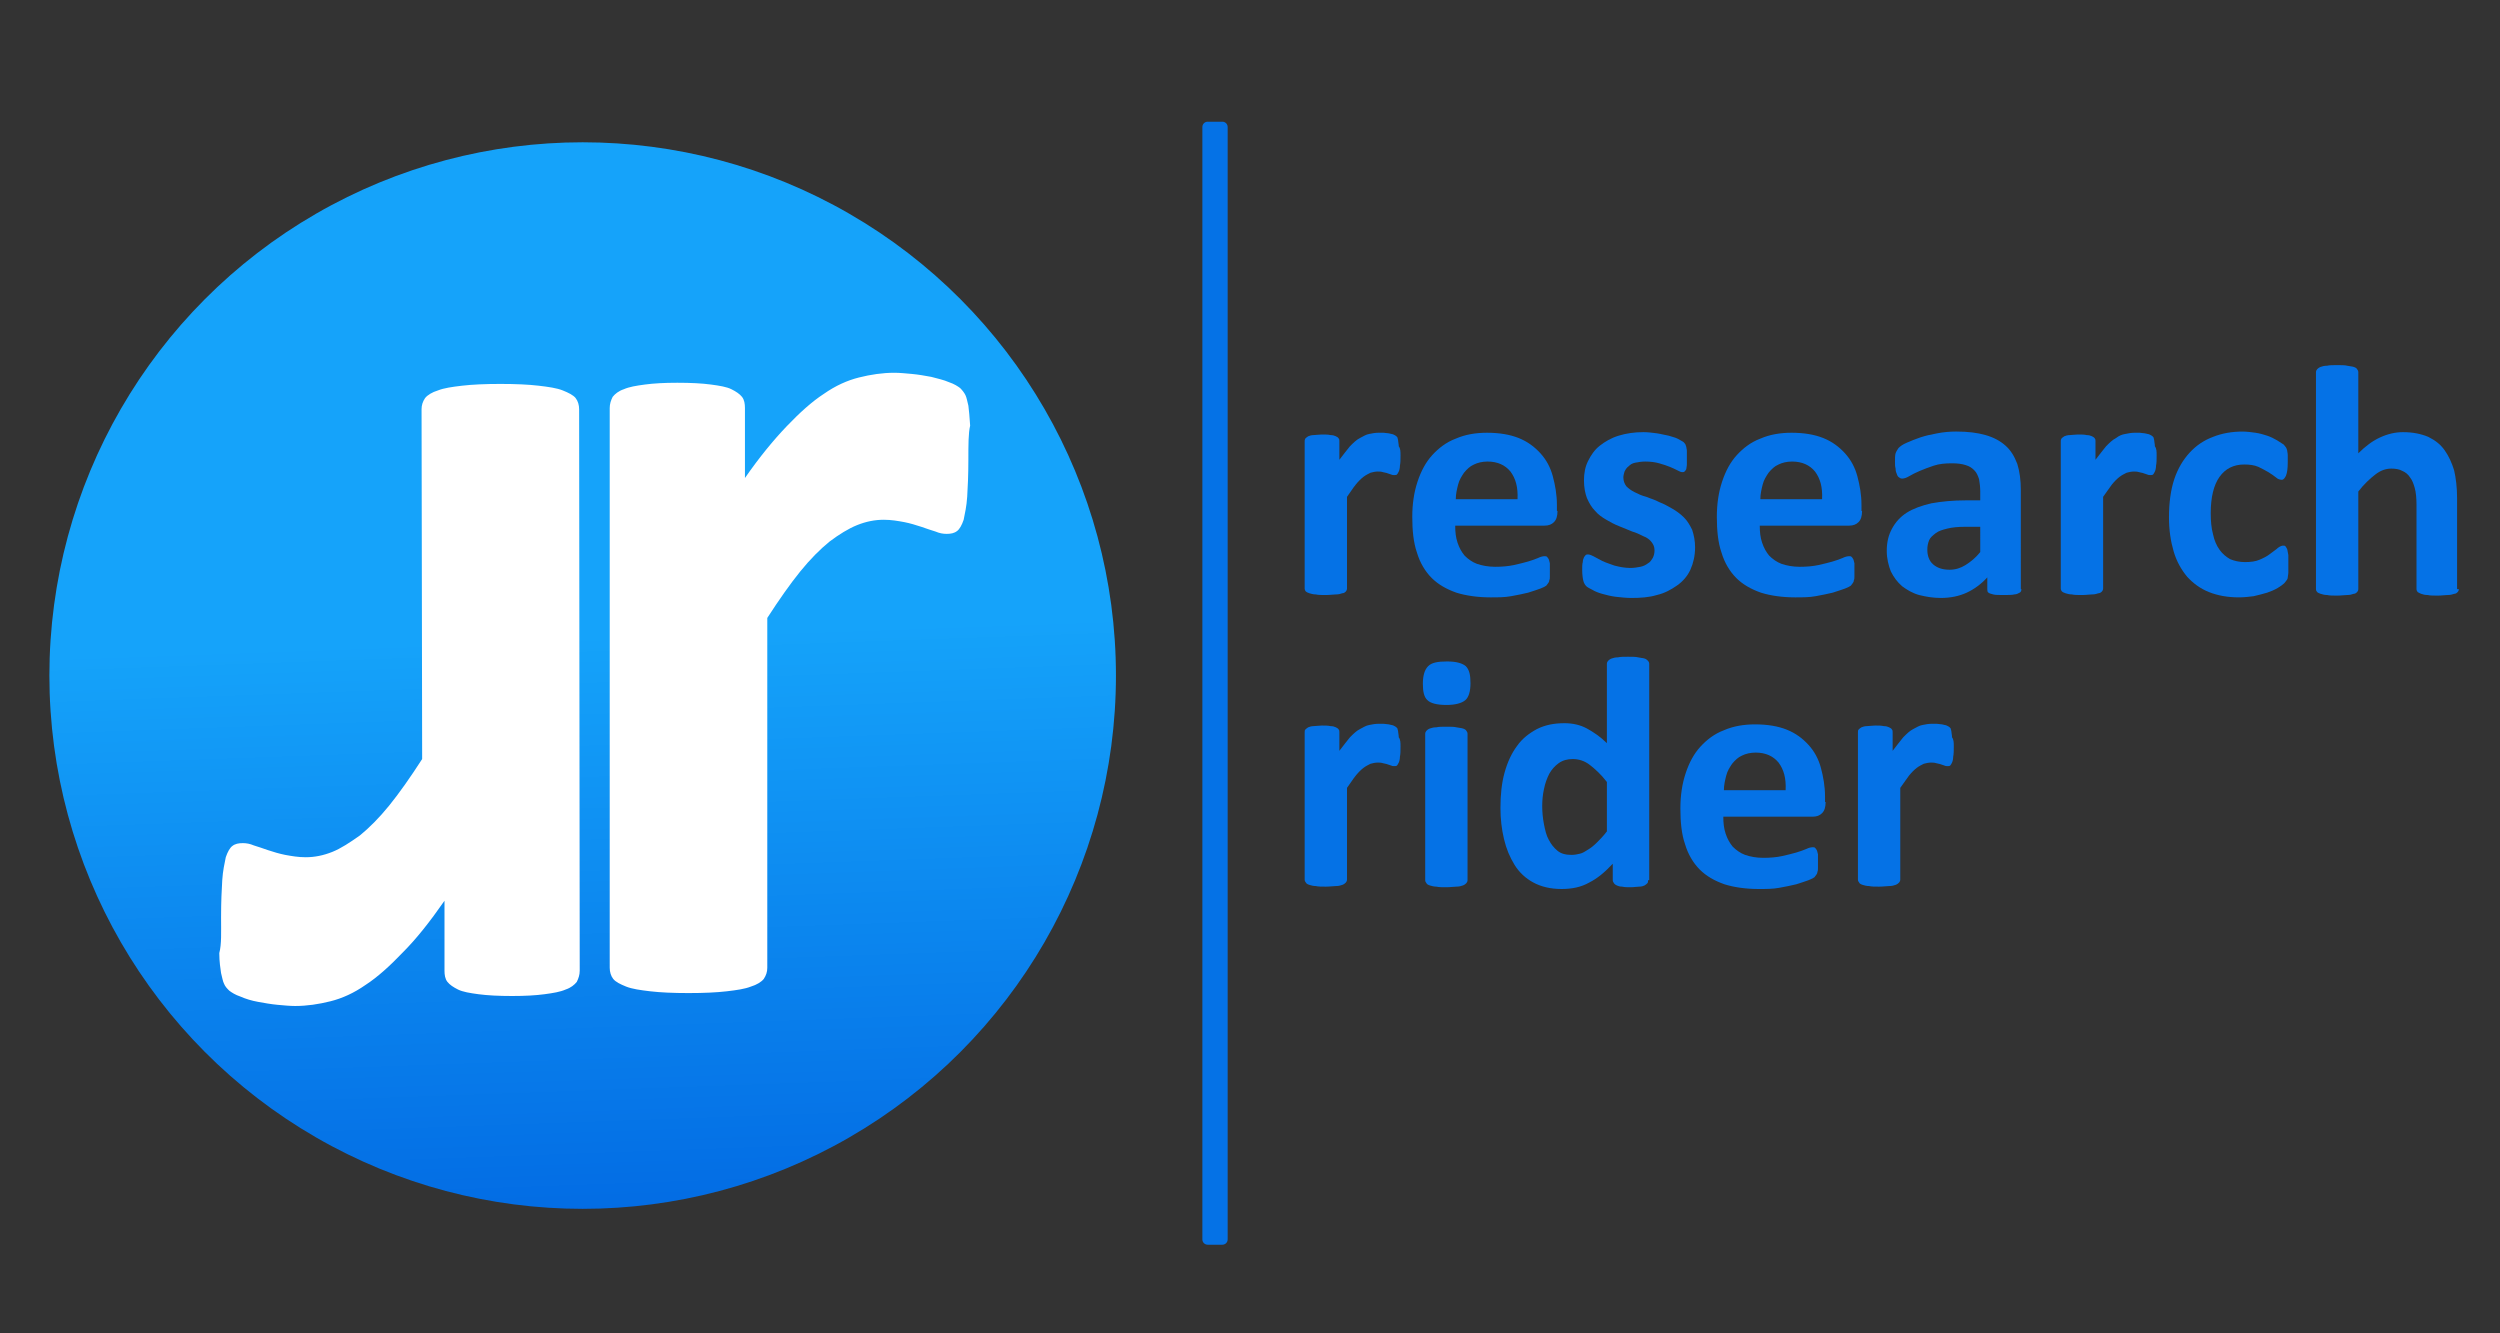 <?xml version="1.0" encoding="utf-8"?>
<!-- Generator: Adobe Illustrator 24.0.1, SVG Export Plug-In . SVG Version: 6.00 Build 0)  -->
<svg version="1.1" id="Layer_1" xmlns="http://www.w3.org/2000/svg" alt="rr-logo" xmlns:xlink="http://www.w3.org/1999/xlink" x="0px" y="0px"
	 viewBox="0 0 425.2 226.8" style="enable-background:new 0 0 425.2 226.8;" xml:space="preserve">
<rect x="0" y="0" width="425.2" height="226.8" fill="#333333" stroke="none"/>
<style type="text/css">
	.st0{fill:#0572E6;}
	.st1{fill:url(#SVGID_1_);}
	.st2{fill:#FFFFFF;}
</style>
<path class="st0" d="M205.4,211.7h2.5c0.5,0,0.9-0.4,0.9-0.9V21.6c0-0.5-0.4-0.9-0.9-0.9h-2.5c-0.5,0-0.9,0.4-0.9,0.9v189.2
	C204.5,211.3,204.9,211.7,205.4,211.7z"/>
<g>
	<g>
		<path class="st0" d="M238.2,77.5c0,0.7,0,1.2-0.1,1.7c0,0.4-0.1,0.8-0.2,1c-0.1,0.2-0.2,0.4-0.3,0.5c-0.1,0.1-0.3,0.1-0.5,0.1
			c-0.1,0-0.3,0-0.5-0.1c-0.2-0.1-0.4-0.1-0.6-0.2c-0.2-0.1-0.5-0.1-0.8-0.2c-0.3-0.1-0.6-0.1-0.9-0.1c-0.4,0-0.8,0.1-1.2,0.2
			c-0.4,0.2-0.8,0.4-1.2,0.7c-0.4,0.3-0.9,0.8-1.3,1.3c-0.5,0.6-0.9,1.3-1.5,2.1v15.6c0,0.2-0.1,0.4-0.2,0.5
			c-0.1,0.1-0.3,0.3-0.6,0.3c-0.3,0.1-0.6,0.2-1.1,0.2c-0.4,0-1,0.1-1.7,0.1c-0.7,0-1.3,0-1.7-0.1c-0.4,0-0.8-0.1-1.1-0.2
			c-0.3-0.1-0.5-0.2-0.6-0.3c-0.1-0.1-0.2-0.3-0.2-0.5v-25c0-0.2,0-0.3,0.1-0.5c0.1-0.1,0.3-0.3,0.5-0.4c0.2-0.1,0.6-0.2,0.9-0.2
			c0.4,0,0.9-0.1,1.4-0.1c0.6,0,1.1,0,1.5,0.1c0.4,0,0.7,0.1,0.9,0.2c0.2,0.1,0.4,0.2,0.5,0.4c0.1,0.1,0.1,0.3,0.1,0.5v3.1
			c0.7-0.9,1.3-1.7,1.8-2.3c0.6-0.6,1.1-1.1,1.7-1.4s1-0.6,1.6-0.7c0.5-0.1,1-0.2,1.6-0.2c0.2,0,0.5,0,0.8,0c0.3,0,0.6,0.1,0.9,0.1
			c0.3,0.1,0.6,0.1,0.8,0.2s0.4,0.2,0.5,0.3c0.1,0.1,0.2,0.2,0.2,0.3c0,0.1,0.1,0.3,0.1,0.5c0,0.2,0.1,0.5,0.1,0.9
			C238.2,76.3,238.2,76.8,238.2,77.5z"/>
		<path class="st0" d="M264.9,86.9c0,0.9-0.2,1.5-0.6,1.9s-0.9,0.6-1.6,0.6h-15.2c0,1.1,0.1,2,0.4,2.9c0.3,0.9,0.7,1.6,1.2,2.2
			c0.6,0.6,1.3,1.1,2.1,1.4c0.9,0.3,1.9,0.5,3.1,0.5c1.2,0,2.3-0.1,3.2-0.3c0.9-0.2,1.7-0.4,2.4-0.6c0.7-0.2,1.2-0.4,1.7-0.6
			c0.4-0.2,0.8-0.3,1.1-0.3c0.2,0,0.3,0,0.4,0.1c0.1,0.1,0.2,0.2,0.3,0.4c0.1,0.2,0.1,0.4,0.2,0.7c0,0.3,0,0.7,0,1.2
			c0,0.4,0,0.8,0,1c0,0.3,0,0.5-0.1,0.7c0,0.2-0.1,0.4-0.2,0.5c-0.1,0.1-0.2,0.3-0.3,0.4c-0.1,0.1-0.5,0.3-1,0.5
			c-0.5,0.2-1.2,0.4-2.1,0.7c-0.8,0.2-1.8,0.4-2.9,0.6c-1.1,0.2-2.2,0.2-3.5,0.2c-2.2,0-4.2-0.3-5.8-0.8c-1.7-0.6-3.1-1.4-4.2-2.5
			c-1.1-1.1-2-2.6-2.5-4.3c-0.6-1.7-0.8-3.8-0.8-6.1c0-2.2,0.3-4.2,0.9-6c0.6-1.8,1.4-3.3,2.5-4.5c1.1-1.2,2.4-2.2,4-2.8
			c1.6-0.7,3.4-1,5.3-1c2.1,0,3.9,0.3,5.4,0.9c1.5,0.6,2.7,1.5,3.7,2.6c1,1.1,1.7,2.4,2.1,3.9c0.4,1.5,0.7,3.1,0.7,4.9V86.9z
			 M258.1,84.9c0.1-2-0.3-3.5-1.2-4.7c-0.9-1.1-2.2-1.7-3.9-1.7c-0.9,0-1.7,0.2-2.3,0.5c-0.7,0.3-1.2,0.8-1.7,1.4
			c-0.4,0.6-0.8,1.2-1,2c-0.2,0.8-0.4,1.6-0.4,2.5H258.1z"/>
		<path class="st0" d="M288.3,93.1c0,1.4-0.3,2.7-0.8,3.8c-0.5,1.1-1.3,2-2.3,2.7c-1,0.7-2.1,1.3-3.4,1.6c-1.3,0.4-2.8,0.5-4.3,0.5
			c-0.9,0-1.8-0.1-2.7-0.2c-0.8-0.1-1.6-0.3-2.3-0.5c-0.7-0.2-1.2-0.4-1.7-0.7c-0.4-0.2-0.8-0.4-1-0.6c-0.2-0.2-0.4-0.5-0.5-0.9
			c-0.1-0.4-0.2-1-0.2-1.9c0-0.5,0-1,0.1-1.3c0-0.3,0.1-0.6,0.2-0.8c0.1-0.2,0.2-0.3,0.3-0.4c0.1-0.1,0.3-0.1,0.4-0.1
			c0.2,0,0.5,0.1,0.9,0.3c0.4,0.2,0.9,0.5,1.5,0.8c0.6,0.3,1.3,0.5,2.1,0.8c0.8,0.2,1.7,0.4,2.7,0.4c0.6,0,1.2-0.1,1.7-0.2
			s0.9-0.3,1.3-0.6c0.4-0.2,0.6-0.6,0.8-0.9c0.2-0.4,0.3-0.8,0.3-1.3c0-0.6-0.2-1-0.5-1.4c-0.3-0.4-0.8-0.8-1.4-1
			c-0.6-0.3-1.2-0.6-1.9-0.8c-0.7-0.3-1.5-0.6-2.2-0.9c-0.8-0.3-1.5-0.7-2.2-1.1c-0.7-0.4-1.4-0.9-1.9-1.5c-0.6-0.6-1-1.3-1.4-2.2
			c-0.3-0.8-0.5-1.8-0.5-3c0-1.2,0.2-2.3,0.7-3.3c0.5-1,1.1-1.9,2-2.6c0.9-0.7,1.9-1.3,3.2-1.7c1.3-0.4,2.7-0.6,4.2-0.6
			c0.8,0,1.5,0.1,2.3,0.2c0.7,0.1,1.4,0.3,2,0.4c0.6,0.2,1.1,0.3,1.5,0.5c0.4,0.2,0.7,0.4,0.9,0.5c0.2,0.1,0.3,0.3,0.4,0.4
			c0.1,0.1,0.1,0.3,0.2,0.5c0,0.2,0.1,0.4,0.1,0.7c0,0.3,0,0.6,0,1.1c0,0.5,0,0.9,0,1.2c0,0.3-0.1,0.6-0.1,0.8
			c-0.1,0.2-0.2,0.3-0.3,0.4c-0.1,0.1-0.2,0.1-0.4,0.1c-0.2,0-0.4-0.1-0.8-0.3c-0.4-0.2-0.8-0.4-1.3-0.6c-0.5-0.2-1.1-0.4-1.8-0.6
			c-0.7-0.2-1.5-0.3-2.4-0.3c-0.6,0-1.2,0.1-1.7,0.2c-0.5,0.1-0.8,0.3-1.1,0.6c-0.3,0.2-0.5,0.5-0.7,0.9c-0.1,0.3-0.2,0.7-0.2,1
			c0,0.6,0.2,1.1,0.5,1.5c0.4,0.4,0.8,0.7,1.4,1c0.6,0.3,1.2,0.6,2,0.8c0.7,0.3,1.5,0.5,2.2,0.9c0.8,0.3,1.5,0.7,2.2,1.1
			c0.7,0.4,1.4,0.9,2,1.5c0.6,0.6,1,1.3,1.4,2.1C288.1,91,288.3,92,288.3,93.1z"/>
		<path class="st0" d="M316.7,86.9c0,0.9-0.2,1.5-0.6,1.9s-0.9,0.6-1.6,0.6h-15.2c0,1.1,0.1,2,0.4,2.9c0.3,0.9,0.7,1.6,1.2,2.2
			c0.6,0.6,1.3,1.1,2.1,1.4c0.9,0.3,1.9,0.5,3.1,0.5c1.2,0,2.3-0.1,3.2-0.3c0.9-0.2,1.7-0.4,2.4-0.6c0.7-0.2,1.2-0.4,1.7-0.6
			c0.4-0.2,0.8-0.3,1.1-0.3c0.2,0,0.3,0,0.4,0.1c0.1,0.1,0.2,0.2,0.3,0.4c0.1,0.2,0.1,0.4,0.2,0.7c0,0.3,0,0.7,0,1.2
			c0,0.4,0,0.8,0,1c0,0.3,0,0.5-0.1,0.7c0,0.2-0.1,0.4-0.2,0.5c-0.1,0.1-0.2,0.3-0.3,0.4c-0.1,0.1-0.5,0.3-1,0.5
			c-0.5,0.2-1.2,0.4-2.1,0.7c-0.8,0.2-1.8,0.4-2.9,0.6c-1.1,0.2-2.2,0.2-3.5,0.2c-2.2,0-4.2-0.3-5.8-0.8c-1.7-0.6-3.1-1.4-4.2-2.5
			c-1.1-1.1-2-2.6-2.5-4.3c-0.6-1.7-0.8-3.8-0.8-6.1c0-2.2,0.3-4.2,0.9-6c0.6-1.8,1.4-3.3,2.5-4.5c1.1-1.2,2.4-2.2,4-2.8
			c1.6-0.7,3.4-1,5.3-1c2.1,0,3.9,0.3,5.4,0.9c1.5,0.6,2.7,1.5,3.7,2.6c1,1.1,1.7,2.4,2.1,3.9c0.4,1.5,0.7,3.1,0.7,4.9V86.9z
			 M309.9,84.9c0.1-2-0.3-3.5-1.2-4.7c-0.9-1.1-2.2-1.7-3.9-1.7c-0.9,0-1.7,0.2-2.3,0.5c-0.7,0.3-1.2,0.8-1.7,1.4
			c-0.4,0.6-0.8,1.2-1,2c-0.2,0.8-0.4,1.6-0.4,2.5H309.9z"/>
		<path class="st0" d="M343.8,100.2c0,0.3-0.1,0.5-0.3,0.6c-0.2,0.1-0.5,0.3-0.9,0.3c-0.4,0.1-1,0.1-1.8,0.1c-0.8,0-1.5,0-1.8-0.1
			c-0.4-0.1-0.7-0.2-0.8-0.3c-0.2-0.1-0.2-0.4-0.2-0.6v-2c-1,1.1-2.2,2-3.5,2.6c-1.3,0.6-2.8,0.9-4.4,0.9c-1.3,0-2.5-0.2-3.7-0.5
			c-1.1-0.3-2.1-0.9-2.9-1.5c-0.8-0.7-1.4-1.5-1.9-2.5c-0.4-1-0.7-2.2-0.7-3.5c0-1.5,0.3-2.7,0.9-3.8c0.6-1.1,1.4-2,2.5-2.7
			c1.1-0.7,2.5-1.2,4.2-1.6c1.7-0.3,3.6-0.5,5.9-0.5h2.4v-1.5c0-0.8-0.1-1.5-0.2-2.1c-0.2-0.6-0.4-1.1-0.8-1.5
			c-0.4-0.4-0.8-0.7-1.5-0.9c-0.6-0.2-1.4-0.3-2.3-0.3c-1.2,0-2.2,0.1-3.1,0.4c-0.9,0.3-1.7,0.6-2.4,0.9c-0.7,0.3-1.3,0.6-1.8,0.9
			c-0.5,0.3-0.9,0.4-1.2,0.4c-0.2,0-0.4-0.1-0.5-0.2c-0.2-0.1-0.3-0.3-0.4-0.6c-0.1-0.2-0.2-0.5-0.2-0.9c-0.1-0.4-0.1-0.7-0.1-1.2
			c0-0.6,0-1,0.1-1.4c0.1-0.3,0.3-0.6,0.5-0.9c0.3-0.3,0.7-0.6,1.4-0.9c0.7-0.3,1.4-0.6,2.3-0.9c0.9-0.3,1.8-0.5,2.9-0.7
			c1-0.2,2.1-0.3,3.2-0.3c2,0,3.6,0.2,5,0.6c1.4,0.4,2.5,1,3.4,1.8c0.9,0.8,1.5,1.8,2,3.1c0.4,1.3,0.6,2.7,0.6,4.5V100.2z
			 M336.8,89.6h-2.7c-1.1,0-2.1,0.1-2.9,0.3c-0.8,0.2-1.5,0.4-2,0.8s-0.9,0.7-1.1,1.2c-0.2,0.5-0.3,1-0.3,1.6c0,1,0.3,1.9,1,2.5
			c0.7,0.6,1.6,0.9,2.8,0.9c1,0,1.9-0.3,2.7-0.8c0.8-0.5,1.7-1.2,2.5-2.2V89.6z"/>
		<path class="st0" d="M366.8,77.5c0,0.7,0,1.2-0.1,1.7c0,0.4-0.1,0.8-0.2,1c-0.1,0.2-0.2,0.4-0.3,0.5c-0.1,0.1-0.3,0.1-0.5,0.1
			c-0.1,0-0.3,0-0.5-0.1c-0.2-0.1-0.4-0.1-0.6-0.2c-0.2-0.1-0.5-0.1-0.8-0.2c-0.3-0.1-0.6-0.1-0.9-0.1c-0.4,0-0.8,0.1-1.2,0.2
			c-0.4,0.2-0.8,0.4-1.2,0.7c-0.4,0.3-0.9,0.8-1.3,1.3s-0.9,1.3-1.5,2.1v15.6c0,0.2-0.1,0.4-0.2,0.5c-0.1,0.1-0.3,0.3-0.6,0.3
			c-0.3,0.1-0.6,0.2-1.1,0.2c-0.4,0-1,0.1-1.7,0.1c-0.7,0-1.3,0-1.7-0.1c-0.4,0-0.8-0.1-1.1-0.2c-0.3-0.1-0.5-0.2-0.6-0.3
			c-0.1-0.1-0.2-0.3-0.2-0.5v-25c0-0.2,0-0.3,0.1-0.5c0.1-0.1,0.3-0.3,0.5-0.4c0.2-0.1,0.6-0.2,0.9-0.2c0.4,0,0.9-0.1,1.4-0.1
			c0.6,0,1.1,0,1.5,0.1c0.4,0,0.7,0.1,0.9,0.2c0.2,0.1,0.4,0.2,0.5,0.4c0.1,0.1,0.1,0.3,0.1,0.5v3.1c0.7-0.9,1.3-1.7,1.8-2.3
			c0.6-0.6,1.1-1.1,1.7-1.4c0.5-0.4,1-0.6,1.6-0.7c0.5-0.1,1-0.2,1.6-0.2c0.2,0,0.5,0,0.8,0c0.3,0,0.6,0.1,0.9,0.1
			c0.3,0.1,0.6,0.1,0.8,0.2s0.4,0.2,0.5,0.3c0.1,0.1,0.2,0.2,0.2,0.3c0,0.1,0.1,0.3,0.1,0.5c0,0.2,0.1,0.5,0.1,0.9
			C366.8,76.3,366.8,76.8,366.8,77.5z"/>
		<path class="st0" d="M389.2,96.2c0,0.5,0,0.9,0,1.2c0,0.3-0.1,0.6-0.1,0.8c0,0.2-0.1,0.4-0.2,0.5c-0.1,0.1-0.2,0.3-0.4,0.5
			c-0.2,0.2-0.6,0.5-1.1,0.8c-0.5,0.3-1.2,0.6-1.8,0.8c-0.7,0.2-1.4,0.4-2.3,0.6c-0.8,0.1-1.6,0.2-2.5,0.2c-1.9,0-3.6-0.3-5.1-0.9
			c-1.5-0.6-2.7-1.5-3.7-2.6c-1-1.2-1.8-2.6-2.3-4.3c-0.5-1.7-0.8-3.6-0.8-5.8c0-2.5,0.3-4.7,0.9-6.5c0.6-1.8,1.5-3.3,2.6-4.5
			c1.1-1.2,2.4-2.1,4-2.7c1.5-0.6,3.2-0.9,5-0.9c0.7,0,1.5,0.1,2.2,0.2s1.4,0.3,2,0.5c0.6,0.2,1.2,0.5,1.7,0.8
			c0.5,0.3,0.8,0.5,1.1,0.7c0.2,0.2,0.3,0.4,0.4,0.5c0.1,0.1,0.1,0.3,0.2,0.5c0,0.2,0.1,0.5,0.1,0.8c0,0.3,0,0.7,0,1.2
			c0,1.1-0.1,1.8-0.3,2.3c-0.2,0.4-0.4,0.7-0.7,0.7c-0.3,0-0.7-0.1-1-0.4c-0.4-0.3-0.8-0.6-1.3-0.9c-0.5-0.3-1.1-0.6-1.7-0.9
			c-0.7-0.3-1.5-0.4-2.4-0.4c-1.8,0-3.2,0.7-4.2,2.1c-1,1.4-1.5,3.5-1.5,6.2c0,1.3,0.1,2.5,0.4,3.6c0.2,1,0.6,1.9,1.1,2.6
			c0.5,0.7,1.1,1.2,1.8,1.6c0.7,0.3,1.6,0.5,2.5,0.5c1,0,1.8-0.1,2.5-0.4c0.7-0.3,1.3-0.6,1.8-1c0.5-0.4,1-0.7,1.3-1
			c0.4-0.3,0.7-0.4,0.9-0.4c0.2,0,0.3,0,0.4,0.1c0.1,0.1,0.2,0.3,0.3,0.5c0.1,0.3,0.1,0.6,0.2,1C389.2,95.1,389.2,95.6,389.2,96.2z"
			/>
		<path class="st0" d="M418.2,100.2c0,0.2-0.1,0.4-0.2,0.5c-0.1,0.1-0.3,0.3-0.6,0.3c-0.3,0.1-0.6,0.2-1.1,0.2c-0.5,0-1,0.1-1.7,0.1
			c-0.7,0-1.3,0-1.7-0.1c-0.5,0-0.8-0.1-1.1-0.2c-0.3-0.1-0.4-0.2-0.6-0.3c-0.1-0.1-0.2-0.3-0.2-0.5V85.9c0-1.2-0.1-2.2-0.3-2.9
			c-0.2-0.7-0.4-1.3-0.8-1.8c-0.3-0.5-0.8-0.9-1.3-1.1c-0.5-0.3-1.2-0.4-1.9-0.4c-0.9,0-1.8,0.3-2.7,1c-0.9,0.7-1.9,1.6-2.9,2.9
			v16.6c0,0.2-0.1,0.4-0.2,0.5c-0.1,0.1-0.3,0.3-0.6,0.3c-0.3,0.1-0.6,0.2-1.1,0.2c-0.4,0-1,0.1-1.7,0.1s-1.3,0-1.7-0.1
			c-0.4,0-0.8-0.1-1.1-0.2c-0.3-0.1-0.5-0.2-0.6-0.3c-0.1-0.1-0.2-0.3-0.2-0.5V63.3c0-0.2,0.1-0.4,0.2-0.5c0.1-0.1,0.3-0.3,0.6-0.4
			c0.3-0.1,0.6-0.2,1.1-0.2c0.4-0.1,1-0.1,1.7-0.1s1.3,0,1.7,0.1c0.4,0.1,0.8,0.1,1.1,0.2c0.3,0.1,0.5,0.2,0.6,0.4
			c0.1,0.1,0.2,0.3,0.2,0.5v13.8c1.2-1.2,2.4-2.1,3.7-2.7c1.3-0.6,2.6-0.9,3.9-0.9c1.7,0,3.1,0.3,4.3,0.8c1.2,0.6,2.1,1.3,2.8,2.3
			c0.7,1,1.2,2.1,1.6,3.4c0.3,1.3,0.5,2.9,0.5,4.7V100.2z"/>
	</g>
	<g>
		<path class="st0" d="M238.2,127c0,0.7,0,1.2-0.1,1.7c0,0.4-0.1,0.8-0.2,1c-0.1,0.2-0.2,0.4-0.3,0.5c-0.1,0.1-0.3,0.1-0.5,0.1
			c-0.1,0-0.3,0-0.5-0.1c-0.2-0.1-0.4-0.1-0.6-0.2c-0.2-0.1-0.5-0.1-0.8-0.2c-0.3-0.1-0.6-0.1-0.9-0.1c-0.4,0-0.8,0.1-1.2,0.2
			c-0.4,0.2-0.8,0.4-1.2,0.7c-0.4,0.3-0.9,0.8-1.3,1.3c-0.5,0.6-0.9,1.3-1.5,2.1v15.6c0,0.2-0.1,0.4-0.2,0.5
			c-0.1,0.1-0.3,0.3-0.6,0.4c-0.3,0.1-0.6,0.2-1.1,0.2c-0.4,0-1,0.1-1.7,0.1s-1.3,0-1.7-0.1c-0.4,0-0.8-0.1-1.1-0.2
			c-0.3-0.1-0.5-0.2-0.6-0.4c-0.1-0.1-0.2-0.3-0.2-0.5v-25c0-0.2,0-0.4,0.1-0.5c0.1-0.1,0.3-0.3,0.5-0.4c0.2-0.1,0.6-0.2,0.9-0.2
			c0.4,0,0.9-0.1,1.4-0.1c0.6,0,1.1,0,1.5,0.1c0.4,0,0.7,0.1,0.9,0.2c0.2,0.1,0.4,0.2,0.5,0.4c0.1,0.1,0.1,0.3,0.1,0.5v3.1
			c0.7-0.9,1.3-1.7,1.8-2.3c0.6-0.6,1.1-1.1,1.7-1.4s1-0.6,1.6-0.7c0.5-0.1,1-0.2,1.6-0.2c0.2,0,0.5,0,0.8,0c0.3,0,0.6,0.1,0.9,0.1
			c0.3,0.1,0.6,0.1,0.8,0.2s0.4,0.2,0.5,0.3c0.1,0.1,0.2,0.2,0.2,0.3c0,0.1,0.1,0.3,0.1,0.5c0,0.2,0.1,0.5,0.1,0.9
			C238.2,125.8,238.2,126.3,238.2,127z"/>
		<path class="st0" d="M250.1,116.2c0,1.4-0.3,2.4-0.9,2.9c-0.6,0.5-1.7,0.8-3.2,0.8c-1.6,0-2.7-0.3-3.2-0.8
			c-0.6-0.5-0.8-1.5-0.8-2.8c0-1.4,0.3-2.4,0.9-3c0.6-0.6,1.6-0.8,3.2-0.8c1.6,0,2.6,0.3,3.2,0.8
			C249.9,113.9,250.1,114.8,250.1,116.2z M249.6,149.7c0,0.2-0.1,0.4-0.2,0.5c-0.1,0.1-0.3,0.3-0.6,0.4c-0.3,0.1-0.6,0.2-1.1,0.2
			c-0.4,0-1,0.1-1.7,0.1s-1.3,0-1.7-0.1c-0.4,0-0.8-0.1-1.1-0.2c-0.3-0.1-0.5-0.2-0.6-0.4c-0.1-0.1-0.2-0.3-0.2-0.5v-24.9
			c0-0.2,0.1-0.4,0.2-0.5c0.1-0.1,0.3-0.3,0.6-0.4c0.3-0.1,0.6-0.2,1.1-0.2c0.4-0.1,1-0.1,1.7-0.1s1.3,0,1.7,0.1
			c0.4,0.1,0.8,0.1,1.1,0.2c0.3,0.1,0.5,0.2,0.6,0.4c0.1,0.1,0.2,0.3,0.2,0.5V149.7z"/>
		<path class="st0" d="M280.3,149.7c0,0.2,0,0.4-0.1,0.5c-0.1,0.1-0.3,0.3-0.5,0.4c-0.2,0.1-0.5,0.2-0.9,0.2c-0.4,0-0.9,0.1-1.4,0.1
			c-0.6,0-1.1,0-1.5-0.1c-0.4,0-0.7-0.1-0.9-0.2c-0.2-0.1-0.4-0.2-0.5-0.4c-0.1-0.1-0.2-0.3-0.2-0.5v-2.8c-1.3,1.4-2.6,2.5-4,3.2
			c-1.4,0.8-3,1.1-4.7,1.1c-1.9,0-3.5-0.4-4.8-1.1c-1.3-0.7-2.4-1.7-3.2-3c-0.8-1.3-1.4-2.7-1.8-4.4c-0.4-1.7-0.6-3.4-0.6-5.3
			c0-2.2,0.2-4.2,0.7-6c0.5-1.8,1.2-3.3,2.1-4.5c0.9-1.3,2.1-2.2,3.4-2.9c1.4-0.7,2.9-1,4.7-1c1.4,0,2.7,0.3,3.8,0.9
			c1.1,0.6,2.3,1.4,3.4,2.5v-13.5c0-0.2,0.1-0.4,0.2-0.5c0.1-0.1,0.3-0.3,0.6-0.4c0.3-0.1,0.6-0.2,1.1-0.2c0.4-0.1,1-0.1,1.7-0.1
			c0.7,0,1.3,0,1.7,0.1c0.4,0.1,0.8,0.1,1.1,0.2c0.3,0.1,0.4,0.2,0.6,0.4c0.1,0.1,0.2,0.3,0.2,0.5V149.7z M273.3,133
			c-1-1.3-2-2.2-2.9-2.9c-0.9-0.7-1.9-1-2.9-1c-0.9,0-1.7,0.2-2.4,0.7c-0.7,0.5-1.2,1.1-1.6,1.8c-0.4,0.8-0.7,1.6-0.9,2.6
			c-0.2,0.9-0.3,1.9-0.3,2.9c0,1,0.1,2.1,0.3,3.1c0.2,1,0.4,1.9,0.8,2.6c0.4,0.8,0.9,1.4,1.5,1.9c0.6,0.5,1.4,0.7,2.4,0.7
			c0.5,0,1-0.1,1.4-0.2c0.5-0.1,0.9-0.4,1.4-0.7c0.5-0.3,1-0.7,1.5-1.2c0.5-0.5,1.1-1.1,1.7-1.9V133z"/>
		<path class="st0" d="M310.5,136.4c0,0.9-0.2,1.5-0.6,1.9c-0.4,0.4-0.9,0.6-1.6,0.6h-15.2c0,1.1,0.1,2,0.4,2.9
			c0.3,0.9,0.7,1.6,1.2,2.2c0.6,0.6,1.3,1.1,2.1,1.4c0.9,0.3,1.9,0.5,3.1,0.5c1.2,0,2.3-0.1,3.2-0.3s1.7-0.4,2.4-0.6
			c0.7-0.2,1.2-0.4,1.7-0.6c0.4-0.2,0.8-0.3,1.1-0.3c0.2,0,0.3,0,0.4,0.1c0.1,0.1,0.2,0.2,0.3,0.4c0.1,0.2,0.1,0.4,0.2,0.7
			c0,0.3,0,0.7,0,1.2c0,0.4,0,0.8,0,1.1c0,0.3,0,0.5-0.1,0.7c0,0.2-0.1,0.4-0.2,0.5c-0.1,0.1-0.2,0.3-0.3,0.4
			c-0.1,0.1-0.5,0.3-1,0.5c-0.5,0.2-1.2,0.4-2.1,0.7c-0.8,0.2-1.8,0.4-2.9,0.6c-1.1,0.2-2.2,0.2-3.5,0.2c-2.2,0-4.2-0.3-5.8-0.8
			c-1.7-0.6-3.1-1.4-4.2-2.5c-1.1-1.1-2-2.6-2.5-4.3c-0.6-1.7-0.8-3.8-0.8-6.1c0-2.2,0.3-4.2,0.9-6c0.6-1.8,1.4-3.3,2.5-4.5
			c1.1-1.2,2.4-2.2,4-2.8c1.6-0.7,3.4-1,5.3-1c2.1,0,3.9,0.3,5.4,0.9c1.5,0.6,2.7,1.5,3.7,2.6s1.7,2.4,2.1,3.9
			c0.4,1.5,0.7,3.1,0.7,4.9V136.4z M303.7,134.4c0.1-2-0.3-3.5-1.2-4.7c-0.9-1.1-2.2-1.7-3.9-1.7c-0.9,0-1.7,0.2-2.3,0.5
			c-0.7,0.3-1.2,0.8-1.7,1.4c-0.4,0.6-0.8,1.2-1,2c-0.2,0.8-0.4,1.6-0.4,2.5H303.7z"/>
		<path class="st0" d="M332.3,127c0,0.7,0,1.2-0.1,1.7c0,0.4-0.1,0.8-0.2,1c-0.1,0.2-0.2,0.4-0.3,0.5c-0.1,0.1-0.3,0.1-0.5,0.1
			c-0.1,0-0.3,0-0.5-0.1c-0.2-0.1-0.4-0.1-0.6-0.2c-0.2-0.1-0.5-0.1-0.8-0.2c-0.3-0.1-0.6-0.1-0.9-0.1c-0.4,0-0.8,0.1-1.2,0.2
			c-0.4,0.2-0.8,0.4-1.2,0.7c-0.4,0.3-0.9,0.8-1.3,1.3s-0.9,1.3-1.5,2.1v15.6c0,0.2-0.1,0.4-0.2,0.5c-0.1,0.1-0.3,0.3-0.6,0.4
			c-0.3,0.1-0.6,0.2-1.1,0.2c-0.4,0-1,0.1-1.7,0.1s-1.3,0-1.7-0.1c-0.4,0-0.8-0.1-1.1-0.2c-0.3-0.1-0.5-0.2-0.6-0.4
			c-0.1-0.1-0.2-0.3-0.2-0.5v-25c0-0.2,0-0.4,0.1-0.5c0.1-0.1,0.3-0.3,0.5-0.4c0.2-0.1,0.6-0.2,0.9-0.2c0.4,0,0.9-0.1,1.4-0.1
			c0.6,0,1.1,0,1.5,0.1c0.4,0,0.7,0.1,0.9,0.2c0.2,0.1,0.4,0.2,0.5,0.4c0.1,0.1,0.1,0.3,0.1,0.5v3.1c0.7-0.9,1.3-1.7,1.8-2.3
			c0.6-0.6,1.1-1.1,1.7-1.4s1-0.6,1.6-0.7c0.5-0.1,1-0.2,1.6-0.2c0.2,0,0.5,0,0.8,0c0.3,0,0.6,0.1,0.9,0.1c0.3,0.1,0.6,0.1,0.8,0.2
			c0.2,0.1,0.4,0.2,0.5,0.3c0.1,0.1,0.2,0.2,0.2,0.3c0,0.1,0.1,0.3,0.1,0.5c0,0.2,0.1,0.5,0.1,0.9
			C332.3,125.8,332.3,126.3,332.3,127z"/>
	</g>
</g>
<g>
	<linearGradient id="SVGID_1_" gradientUnits="userSpaceOnUse" x1="98.879" y1="108.175" x2="102.511" y2="209.357">
		<stop  offset="0" style="stop-color:#15A3FA"/>
		<stop  offset="1" style="stop-color:#026AE3"/>
		<stop  offset="1" style="stop-color:#036CE4"/>
	</linearGradient>
	<circle class="st1" cx="99.1" cy="114.9" r="90.7"/>
	<path class="st2" d="M37.6,156c0-2.6,0.1-4.7,0.2-6.3c0.1-1.6,0.4-2.9,0.6-3.9c0.3-0.9,0.7-1.6,1.1-1.9c0.5-0.4,1.1-0.5,1.8-0.5
		c0.6,0,1.2,0.1,1.9,0.4c0.7,0.2,1.5,0.5,2.4,0.8c0.9,0.3,1.9,0.6,2.9,0.8c1.1,0.2,2.2,0.4,3.5,0.4c1.5,0,3-0.3,4.5-0.9
		c1.5-0.6,3-1.6,4.7-2.8c1.6-1.3,3.3-3,5-5.1c1.7-2.1,3.6-4.8,5.6-7.9l-0.1-59.5c0-0.7,0.2-1.3,0.6-1.9c0.4-0.5,1.2-1,2.2-1.3
		c1-0.4,2.4-0.6,4.1-0.8c1.7-0.2,3.9-0.3,6.5-0.3c2.6,0,4.8,0.1,6.5,0.3c1.7,0.2,3.1,0.4,4.1,0.8c1,0.4,1.8,0.8,2.2,1.3
		s0.6,1.2,0.6,1.9l0.1,95.5c0,0.7-0.2,1.3-0.5,1.9c-0.4,0.5-1,1-1.9,1.3c-0.9,0.4-2.1,0.6-3.6,0.8c-1.5,0.2-3.3,0.3-5.5,0.3
		c-2.3,0-4.2-0.1-5.7-0.3c-1.5-0.2-2.7-0.4-3.5-0.8c-0.8-0.4-1.4-0.8-1.8-1.3c-0.4-0.5-0.5-1.2-0.5-1.9l0-11.9
		c-2.5,3.6-4.8,6.5-7.1,8.8c-2.2,2.3-4.3,4.2-6.3,5.5c-2,1.4-4,2.3-6,2.8c-2,0.5-4,0.8-6,0.8c-0.9,0-1.9-0.1-3-0.2
		c-1.1-0.1-2.2-0.3-3.3-0.5c-1.1-0.2-2.1-0.5-3-0.9c-0.9-0.3-1.5-0.7-1.9-1c-0.4-0.4-0.7-0.7-0.9-1.2c-0.2-0.4-0.3-1-0.5-1.8
		c-0.1-0.7-0.3-1.9-0.3-3.4C37.7,160.6,37.6,158.5,37.6,156z"/>
	<path class="st2" d="M164.7,78.2c0,2.6-0.1,4.7-0.2,6.3c-0.1,1.6-0.4,2.9-0.6,3.9c-0.3,0.9-0.7,1.6-1.1,1.9
		c-0.5,0.4-1.1,0.5-1.8,0.5c-0.6,0-1.2-0.1-1.9-0.4c-0.7-0.2-1.5-0.5-2.4-0.8c-0.9-0.3-1.9-0.6-2.9-0.8c-1.1-0.2-2.2-0.4-3.5-0.4
		c-1.5,0-3,0.3-4.5,0.9c-1.5,0.6-3.1,1.6-4.7,2.8c-1.6,1.3-3.3,3-5,5.1c-1.7,2.1-3.6,4.8-5.6,7.9v59.5c0,0.7-0.2,1.3-0.6,1.9
		c-0.4,0.5-1.2,1-2.2,1.3c-1,0.4-2.4,0.6-4.1,0.8c-1.7,0.2-3.9,0.3-6.5,0.3c-2.6,0-4.8-0.1-6.5-0.3c-1.7-0.2-3.1-0.4-4.1-0.8
		c-1-0.4-1.8-0.8-2.2-1.3s-0.6-1.2-0.6-1.9V69.4c0-0.7,0.2-1.3,0.5-1.9c0.4-0.5,1-1,1.9-1.3c0.9-0.4,2.1-0.6,3.6-0.8
		c1.5-0.2,3.3-0.3,5.5-0.3c2.3,0,4.2,0.1,5.7,0.3c1.5,0.2,2.7,0.4,3.5,0.8c0.8,0.4,1.4,0.8,1.8,1.3c0.4,0.5,0.5,1.2,0.5,1.9v11.9
		c2.5-3.6,4.9-6.5,7.1-8.8c2.2-2.3,4.3-4.2,6.3-5.5c2-1.4,4-2.3,6-2.8c2-0.5,4-0.8,6-0.8c0.9,0,1.9,0.1,3,0.2
		c1.1,0.1,2.2,0.3,3.3,0.5c1.1,0.3,2.1,0.5,3,0.9c0.9,0.3,1.5,0.7,1.9,1c0.4,0.4,0.7,0.8,0.9,1.2c0.2,0.4,0.3,1,0.5,1.8
		c0.1,0.7,0.2,1.9,0.3,3.4C164.7,73.6,164.7,75.7,164.7,78.2z"/>
</g>
</svg>
